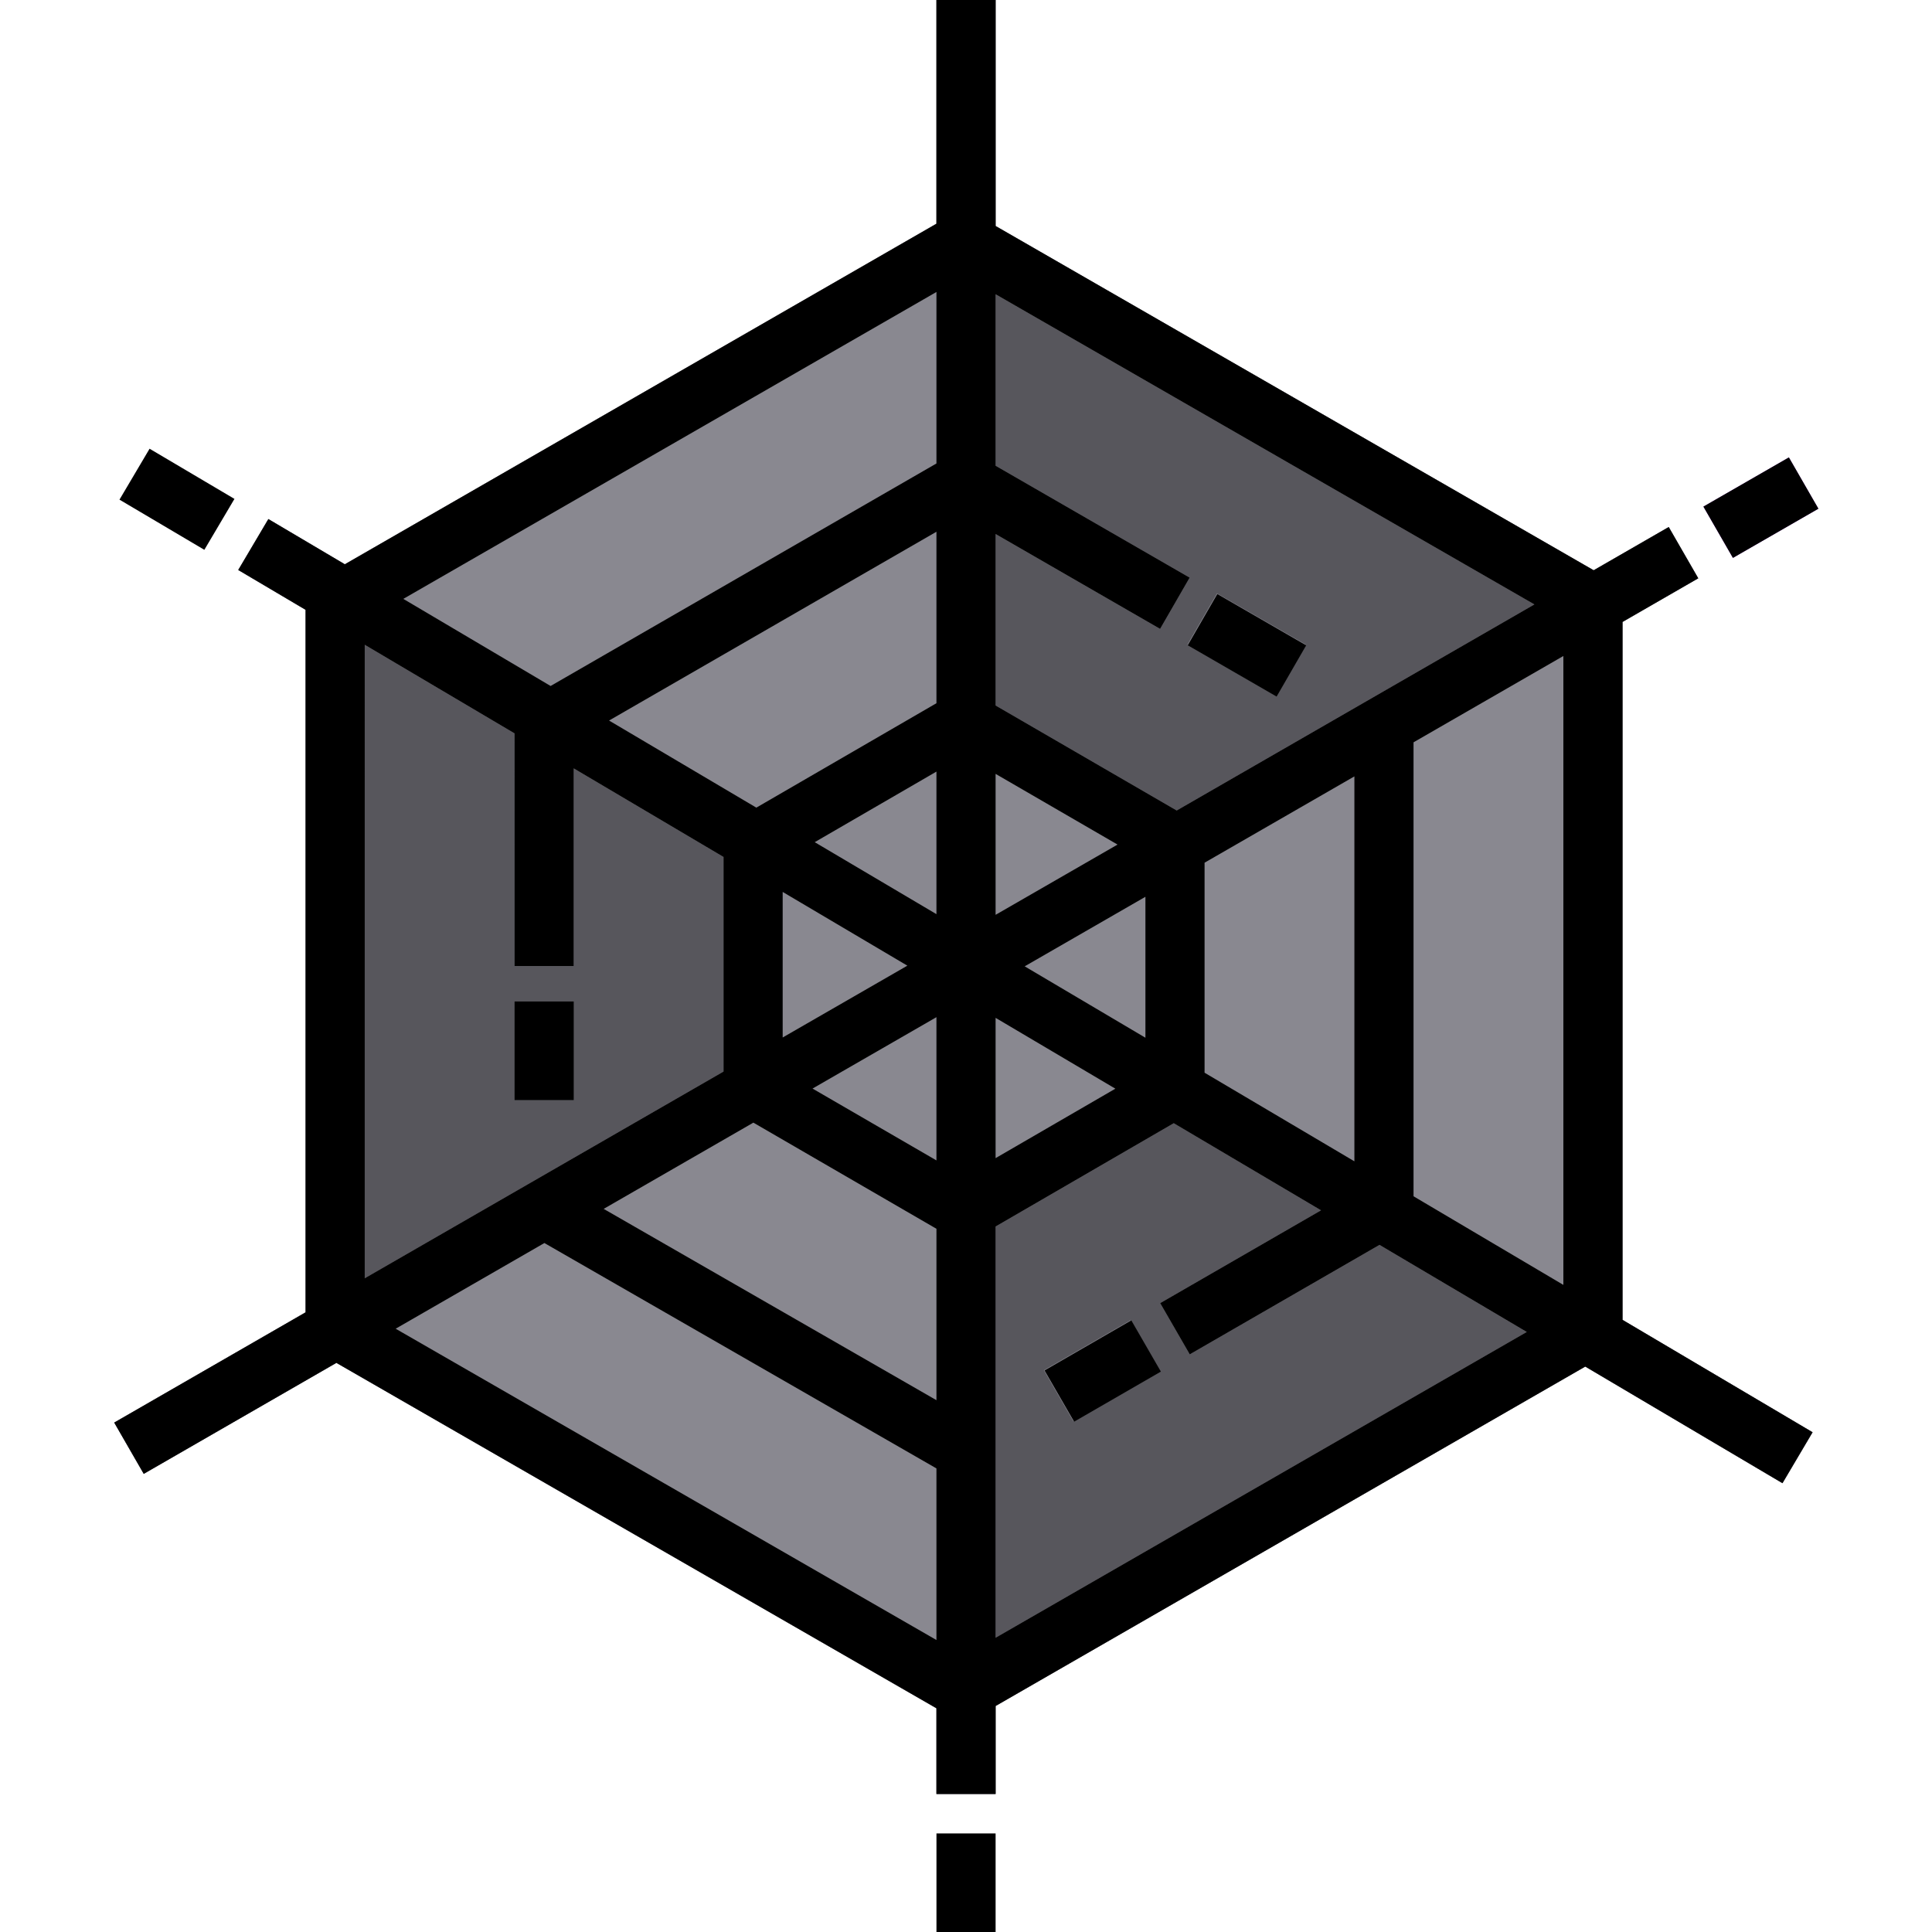 <?xml version="1.0" encoding="iso-8859-1"?>
<!-- Generator: Adobe Illustrator 19.0.0, SVG Export Plug-In . SVG Version: 6.00 Build 0)  -->
<svg version="1.1" id="Layer_1" xmlns="http://www.w3.org/2000/svg" xmlns:xlink="http://www.w3.org/1999/xlink" x="0px" y="0px"
	 viewBox="0 0 512 512" style="enable-background:new 0 0 512 512;" xml:space="preserve">
<polygon style="fill:#57565C;" points="429.981,349.78 480.345,379.559 472.372,393.059 420.107,362.151 263.842,452.106 
	263.842,475.429 248.169,475.429 248.169,452.712 89.146,361.169 38.092,390.583 30.276,376.999 80.985,347.784 80.985,161.604 
	63.138,151.05 71.121,137.561 91.382,149.546 248.169,59.288 248.169,0 263.842,0 263.842,59.894 422.343,151.134 442.227,139.672 
	450.053,153.255 429.981,164.822 "/>
<path style="fill:#898890;" d="M322.513,157.257l-7.837,13.573l23.562,13.594l7.826-13.584L322.513,157.257z M322.513,157.257
	l-7.837,13.573l23.562,13.594l7.826-13.584L322.513,157.257z M429.981,349.78V164.822l20.072-11.567l-7.826-13.584l-19.884,11.463
	l-158.501-91.24V0h-15.673v59.288L91.382,149.546l-20.261-11.985l-7.983,13.49l17.847,10.553v186.18l-50.709,29.215l7.816,13.584
	l51.054-29.414l159.023,91.544v22.716h15.673v-23.322l156.264-89.955l52.266,30.908l7.973-13.5L429.981,349.78z M96.659,170.872
	l39.706,23.479V256h15.673v-52.381l39.706,23.479v56.874l-95.086,54.784C96.659,338.756,96.659,170.872,96.659,170.872z
	 M263.842,141.521l43.593,25.14l7.826-13.584l-51.419-29.654V77.981l142.796,82.192l-94.804,54.617l-47.992-27.826L263.842,141.521
	L263.842,141.521z M263.842,434.019V325.036l47.219-27.376l39.037,23.082l-42.632,24.597l7.837,13.584l50.28-29.017l39.027,23.082
	L263.842,434.019z M346.065,170.841l-23.552-13.584l-7.837,13.573l23.562,13.594L346.065,170.841z M276.642,363.123l7.837,13.584
	l22.988-13.27l-7.837-13.573L276.642,363.123z"/>
<rect x="458.658" y="121.68" transform="matrix(-0.499 -0.867 0.867 -0.499 582.61 606.225)" style="fill:#933EC5;" width="15.674" height="26.133"/>
<path d="M429.981,164.817l20.07-11.563l-7.824-13.581l-19.889,11.457L263.842,59.894V0h-15.673v59.292L91.385,149.545
	l-20.264-11.984l-7.979,13.491l17.843,10.551v186.182l-50.714,29.216l7.824,13.581l51.055-29.413l159.019,91.538v22.721h15.673
	v-23.322l156.269-89.955l52.26,30.904l7.978-13.491l-50.366-29.785V164.817H429.981z M414.307,340.51l-39.706-23.481V196.721
	l39.706-22.875V340.51z M319.222,284.28v-55.654l39.706-22.875v102.01L319.222,284.28z M199.652,297.51l48.518,28.129v45.428
	l-88.193-50.701L199.652,297.51z M263.842,205.084l32.319,18.738l-32.319,18.619V205.084L263.842,205.084z M248.169,242.262
	l-32.261-19.078l32.261-18.705V242.262z M248.169,186.361l-47.731,27.673l-39.033-23.083l86.764-50.036L248.169,186.361
	L248.169,186.361z M240.461,255.911l-33.043,19.036v-38.577L240.461,255.911z M248.169,269.559v37.962l-32.843-19.041
	L248.169,269.559z M263.842,269.739l31.744,18.773l-31.744,18.405L263.842,269.739L263.842,269.739z M271.551,256.089l31.998-18.434
	v37.356L271.551,256.089z M406.637,160.178l-94.8,54.615l-47.993-27.826v-45.448l43.591,25.138l7.83-13.577l-51.422-29.653V77.979
	L406.637,160.178z M248.169,77.377v45.447l-102.254,58.969l-39.033-23.083L248.169,77.377z M96.659,170.872l39.706,23.481V256
	h15.673v-52.379l39.706,23.481v56.875l-95.086,54.779C96.659,338.756,96.659,170.872,96.659,170.872z M104.853,352.123
	l39.418-22.709l103.898,59.731v45.477L104.853,352.123z M263.842,434.021V325.033l47.214-27.373l39.038,23.086l-42.628,24.597
	l7.833,13.575l50.283-29.014l39.032,23.082L263.842,434.021z"/>
<rect x="284.237" y="350.016" transform="matrix(0.5 0.866 -0.866 0.5 460.803 -71.242)" width="15.673" height="26.54"/>
<rect x="322.528" y="157.259" transform="matrix(0.5 -0.866 0.866 0.5 17.316 371.683)" width="15.674" height="27.189"/>
<rect x="248.172" y="485.878" width="15.673" height="26.122"/>
<rect x="458.663" y="121.683" transform="matrix(-0.499 -0.867 0.867 -0.499 582.619 606.225)" width="15.674" height="26.123"/>
<rect x="33.843" y="124.505" transform="matrix(-0.861 -0.509 0.509 -0.861 19.919 270.132)" width="26.123" height="15.674"/>
<rect x="136.368" y="265.404" width="15.673" height="26.122"/>
<g>
</g>
<g>
</g>
<g>
</g>
<g>
</g>
<g>
</g>
<g>
</g>
<g>
</g>
<g>
</g>
<g>
</g>
<g>
</g>
<g>
</g>
<g>
</g>
<g>
</g>
<g>
</g>
<g>
</g>
</svg>
